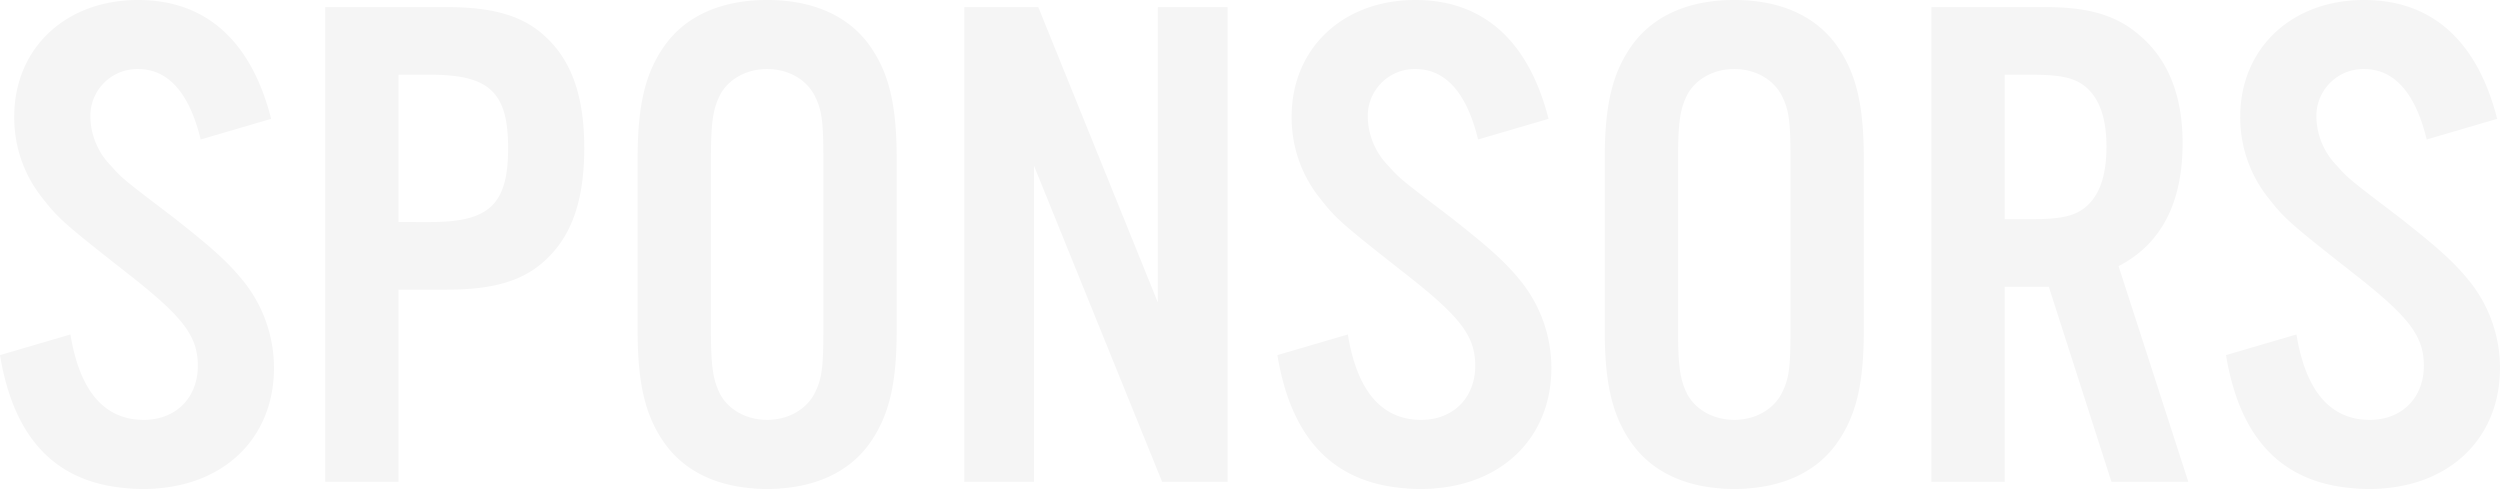<svg xmlns="http://www.w3.org/2000/svg" viewBox="0 0 614.775 120.225"><path d="M66.675 29.225C61.775 9.975 50.575 0 33.95 0 16.1 0 3.5 11.9 3.5 28.7a31.643 31.643 0 006.475 19.425c4.375 5.6 5.075 6.3 21.35 19.075C44.975 77.875 48.65 82.6 48.65 89.95c0 7.875-5.425 13.3-13.3 13.3-9.625 0-15.75-7-18.025-21L0 87.325c3.675 22.225 15.4 32.9 35.35 32.9 19.075 0 32.025-12.075 32.025-29.75a34.1 34.1 0 00-7.525-21.35c-3.85-4.725-7.525-8.05-17.325-15.75-12.425-9.45-12.425-9.45-15.4-12.775a17.525 17.525 0 01-4.9-11.725 11.55 11.55 0 0111.725-11.9c7.35 0 12.6 5.775 15.4 17.325zm31.325 42h11.9c11.725 0 19.075-2.275 24.5-7.525 6.3-5.95 9.275-14.7 9.275-27.3 0-12.425-2.975-21.175-9.275-27.125-5.425-5.25-12.775-7.525-24.5-7.525H79.975v116.725H98zM98 54.6V18.375h7.875c14.525 0 19.075 4.375 19.075 18.025 0 13.825-4.55 18.2-19.075 18.2zm122.5-15.75c0-13.125-1.925-21-6.65-27.65-5.25-7.35-14-11.2-25.2-11.2s-19.95 3.85-25.2 11.2c-4.725 6.65-6.65 14.525-6.65 27.65v42.525c0 13.125 1.925 21 6.65 27.65 5.25 7.35 14 11.2 25.2 11.2s19.95-3.85 25.2-11.2c4.725-6.65 6.65-14.525 6.65-27.65zm-45.675.35c0-9.275.525-12.425 2.275-15.925 2.1-3.85 6.475-6.3 11.55-6.3s9.45 2.45 11.55 6.3c1.925 3.675 2.275 6.475 2.275 15.925v41.825c0 9.45-.35 12.25-2.275 15.925-2.1 3.85-6.475 6.3-11.55 6.3s-9.45-2.45-11.55-6.3c-1.75-3.5-2.275-6.65-2.275-15.925zm127.05-37.45h-17.15v72.625l-29.4-72.625h-18.2v116.725h17.15v-77.7l31.5 77.7h16.1zM380.8 29.225C375.9 9.975 364.7 0 348.075 0c-17.85 0-30.45 11.9-30.45 28.7a31.643 31.643 0 006.475 19.425c4.375 5.6 5.075 6.3 21.35 19.075 13.65 10.675 17.325 15.4 17.325 22.75 0 7.875-5.425 13.3-13.3 13.3-9.625 0-15.75-7-18.025-21l-17.325 5.075c3.675 22.225 15.4 32.9 35.35 32.9 19.075 0 32.025-12.075 32.025-29.75a34.1 34.1 0 00-7.525-21.35c-3.85-4.725-7.525-8.05-17.325-15.75-12.425-9.45-12.425-9.45-15.4-12.775a17.525 17.525 0 01-4.9-11.725 11.55 11.55 0 0111.725-11.9c7.35 0 12.6 5.775 15.4 17.325zm77.525 9.625c0-13.125-1.925-21-6.65-27.65-5.25-7.35-14-11.2-25.2-11.2s-19.95 3.85-25.2 11.2c-4.725 6.65-6.65 14.525-6.65 27.65v42.525c0 13.125 1.925 21 6.65 27.65 5.25 7.35 14 11.2 25.2 11.2s19.95-3.85 25.2-11.2c4.725-6.65 6.65-14.525 6.65-27.65zm-45.675.35c0-9.275.525-12.425 2.275-15.925 2.1-3.85 6.475-6.3 11.55-6.3s9.45 2.45 11.55 6.3C439.95 26.95 440.3 29.75 440.3 39.2v41.825c0 9.45-.35 12.25-2.275 15.925-2.1 3.85-6.475 6.3-11.55 6.3s-9.45-2.45-11.55-6.3c-1.75-3.5-2.275-6.65-2.275-15.925zm80.325 31.325h10.85l15.4 47.95h18.9l-17.15-53.025c10.5-5.425 15.75-15.575 15.75-30.275 0-11.55-3.5-20.475-10.5-26.425-5.6-4.9-12.425-7-23.1-7H474.95v116.725h18.025zm0-16.625V18.375h6.65c7.7 0 11.2.875 14 3.675 2.975 2.975 4.375 7.7 4.375 14 0 6.475-1.4 11.2-4.375 14.175-2.8 2.8-6.3 3.675-14 3.675zm121.1-24.675C609.175 9.975 597.975 0 581.35 0 563.5 0 550.9 11.9 550.9 28.7a31.644 31.644 0 006.475 19.425c4.375 5.6 5.075 6.3 21.35 19.075 13.65 10.675 17.325 15.4 17.325 22.75 0 7.875-5.425 13.3-13.3 13.3-9.625 0-15.75-7-18.025-21L547.4 87.325c3.675 22.225 15.4 32.9 35.35 32.9 19.075 0 32.025-12.075 32.025-29.75a34.1 34.1 0 00-7.525-21.35c-3.85-4.725-7.525-8.05-17.325-15.75-12.425-9.45-12.425-9.45-15.4-12.775a17.524 17.524 0 01-4.9-11.725 11.55 11.55 0 0111.725-11.9c7.35 0 12.6 5.775 15.4 17.325z" opacity=".04"/></svg>